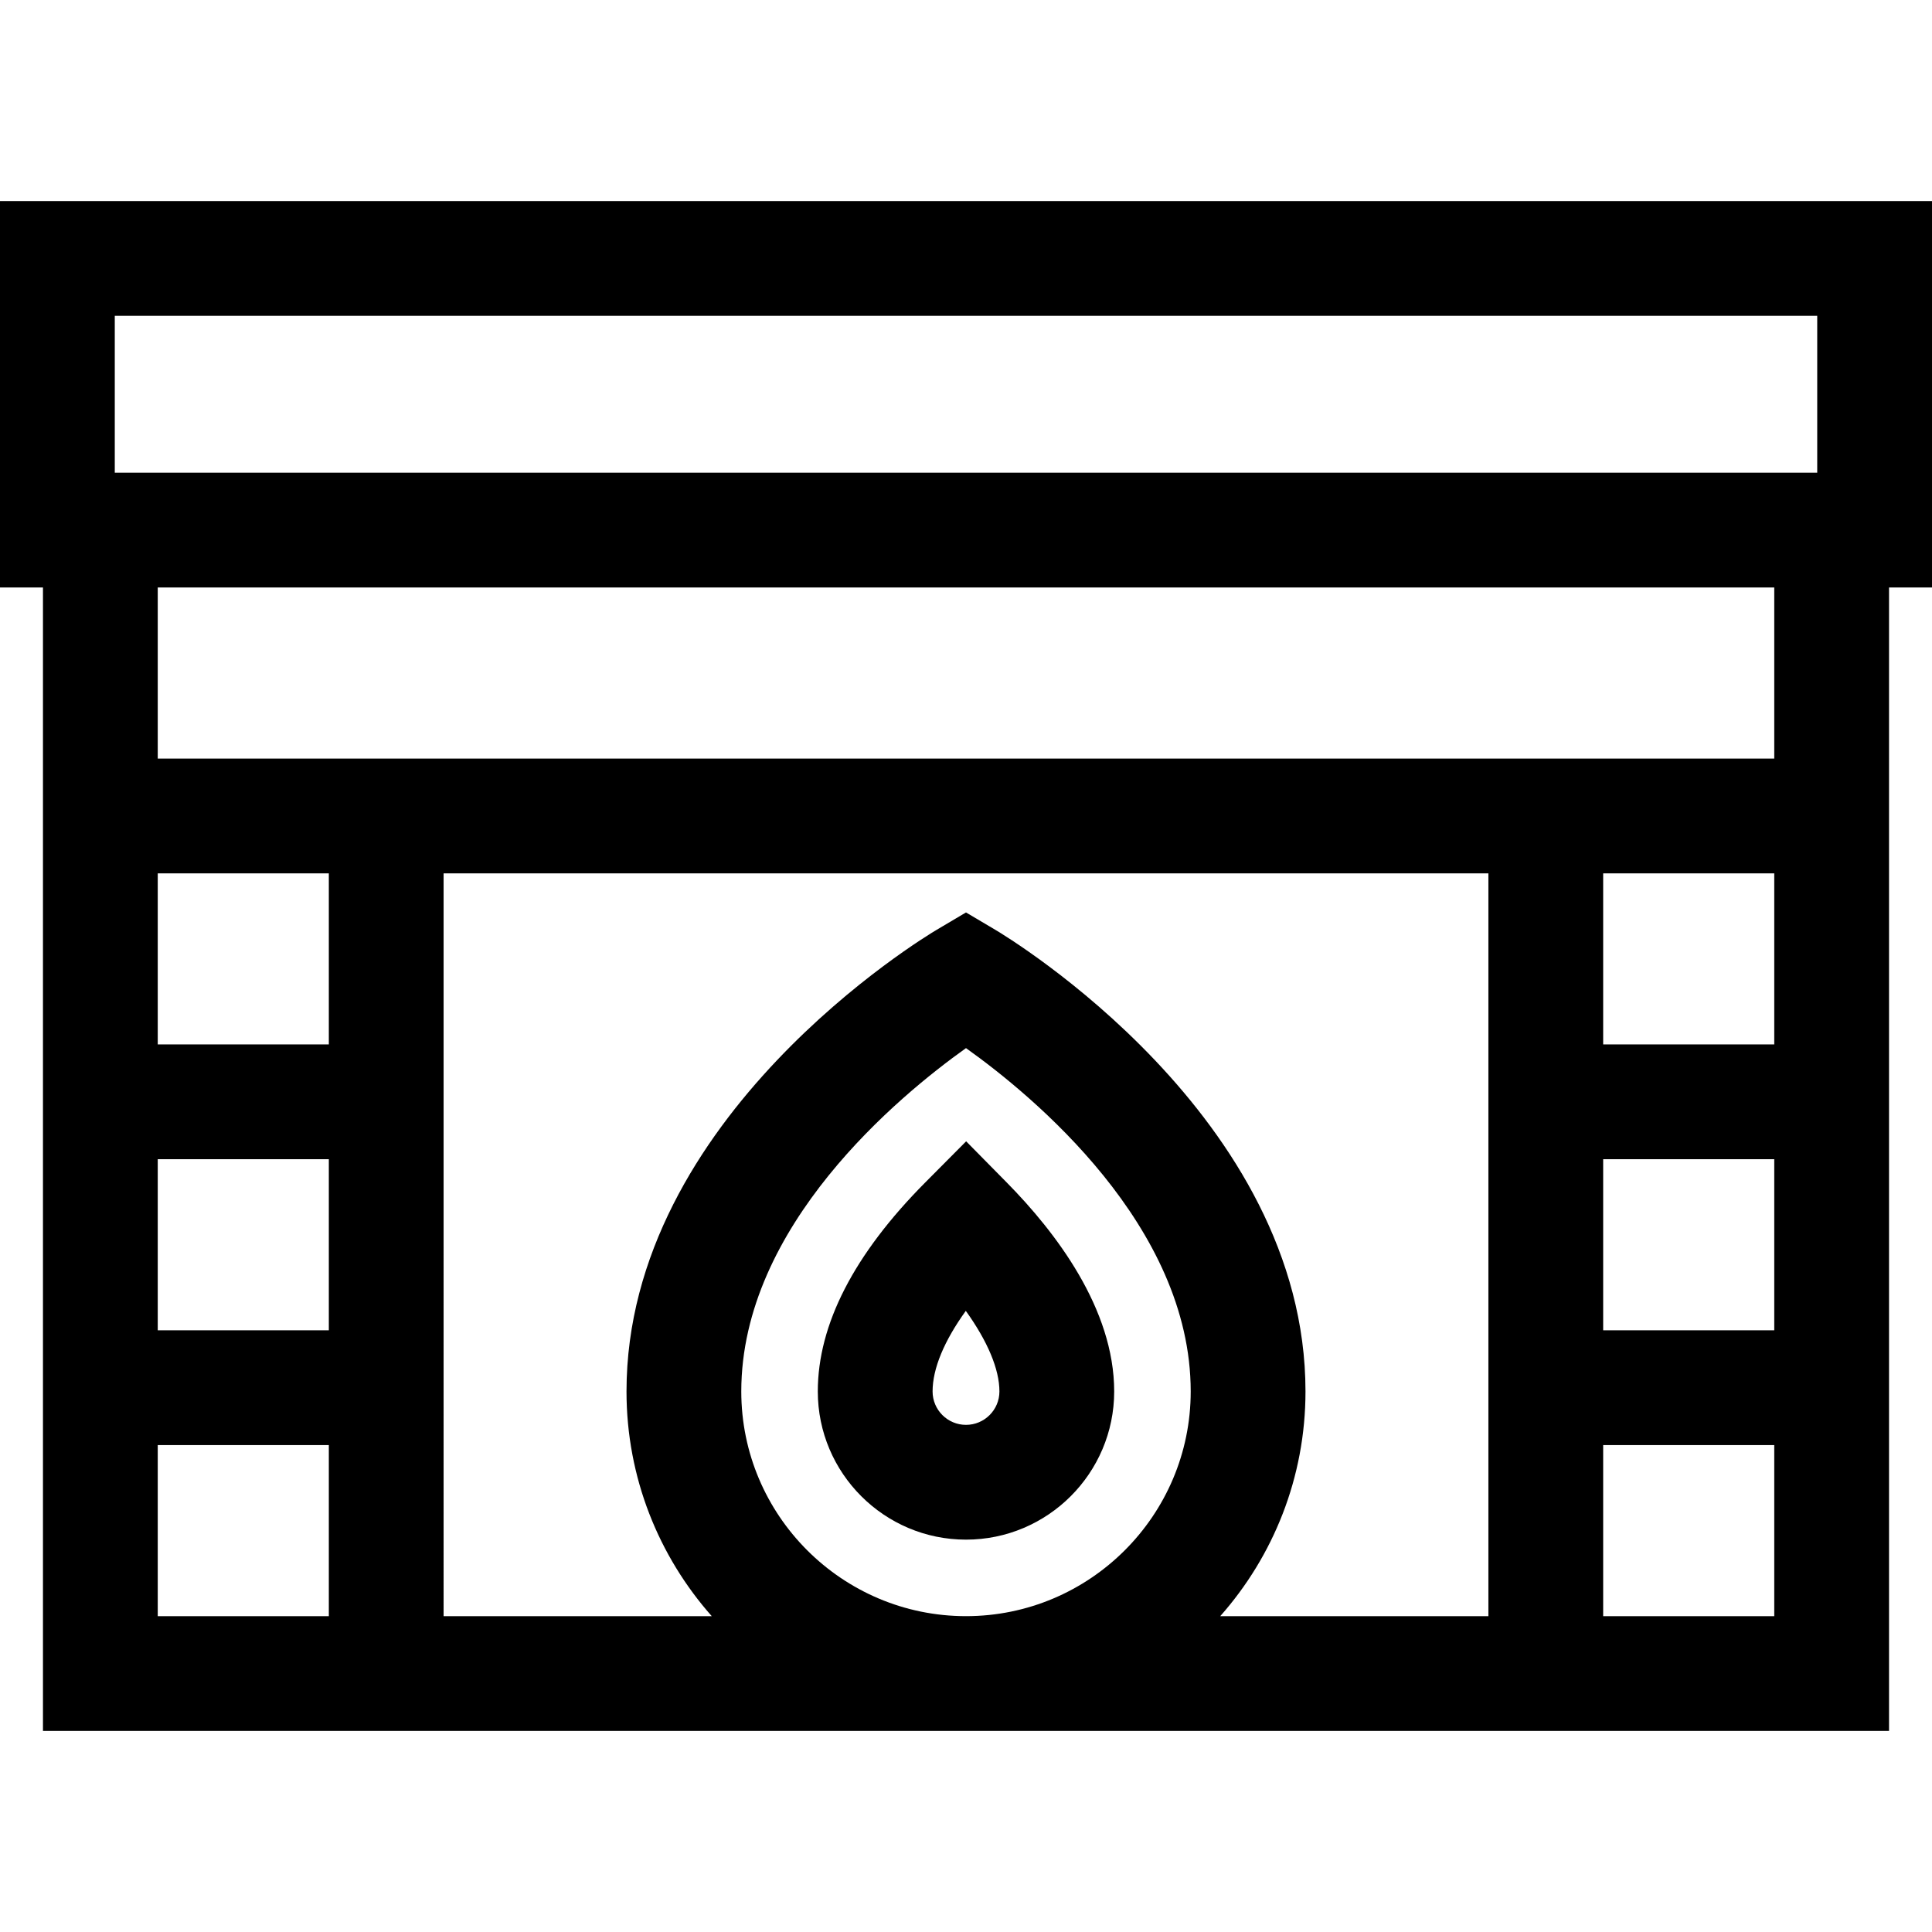 <?xml version="1.0" encoding="iso-8859-1"?>
<!-- Generator: Adobe Illustrator 19.0.0, SVG Export Plug-In . SVG Version: 6.00 Build 0)  -->
<svg version="1.1" id="Layer_1" xmlns="http://www.w3.org/2000/svg" xmlns:xlink="http://www.w3.org/1999/xlink" x="0px" y="0px"
	 viewBox="0 0 512 512" style="enable-background:new 0 0 512 512;" xml:space="preserve">
<g>
	<g>
		<path d="M266.822,313.401l-10.786-10.941l-10.831,10.898c-18.898,19.017-28.48,37.653-28.48,55.391
			c0,21.654,17.618,39.272,39.273,39.272c21.655,0,39.273-17.618,39.273-39.272C295.272,346.851,279.801,326.565,266.822,313.401z
			 M256,377.604c-4.883,0-8.855-3.972-8.855-8.854c0-6.059,3.059-13.394,8.803-21.358c5.761,8.029,8.909,15.457,8.909,21.358
			C264.855,373.631,260.883,377.604,256,377.604z"/>
	</g>
</g>
<g>
	<g>
		<path d="M0,53.284v102.404h11.386v303.028h15.209h60.548h15.209h307.297h15.209h60.548h15.209V155.688H512V53.284H0z
			 M87.143,428.299h-45.34v-45.34h45.34V428.299z M87.143,352.542h-45.34v-45.34h45.34V352.542z M87.143,276.785h-45.34v-45.34
			h45.34V276.785z M255.999,428.298c-32.836,0-59.551-26.713-59.551-59.55c0-43.886,41.837-78.361,59.551-90.988
			c17.715,12.628,59.551,47.103,59.551,90.988C315.55,401.585,288.835,428.298,255.999,428.298z M394.44,428.299h-71.064
			c14.05-15.877,22.592-36.733,22.592-59.55c0-72.813-78.861-120.362-82.218-122.35l-7.751-4.591l-7.751,4.591
			c-3.357,1.988-82.218,49.537-82.218,122.35c0,22.817,8.543,43.673,22.592,59.55h-71.064V231.445H394.44V428.299z M470.197,428.299
			h-45.34v-45.34h45.34V428.299z M470.197,352.542h-45.34v-45.34h45.34V352.542z M470.197,276.785h-45.34v-45.34h45.34V276.785z
			 M470.197,201.028L470.197,201.028h-45.34h-15.209H102.352H87.143h-45.34v-45.34h428.393V201.028z M481.583,125.271H30.417v-41.57
			h451.166V125.271z"/>
	</g>
</g>
<g>
</g>
<g>
</g>
<g>
</g>
<g>
</g>
<g>
</g>
<g>
</g>
<g>
</g>
<g>
</g>
<g>
</g>
<g>
</g>
<g>
</g>
<g>
</g>
<g>
</g>
<g>
</g>
<g>
</g>
</svg>
